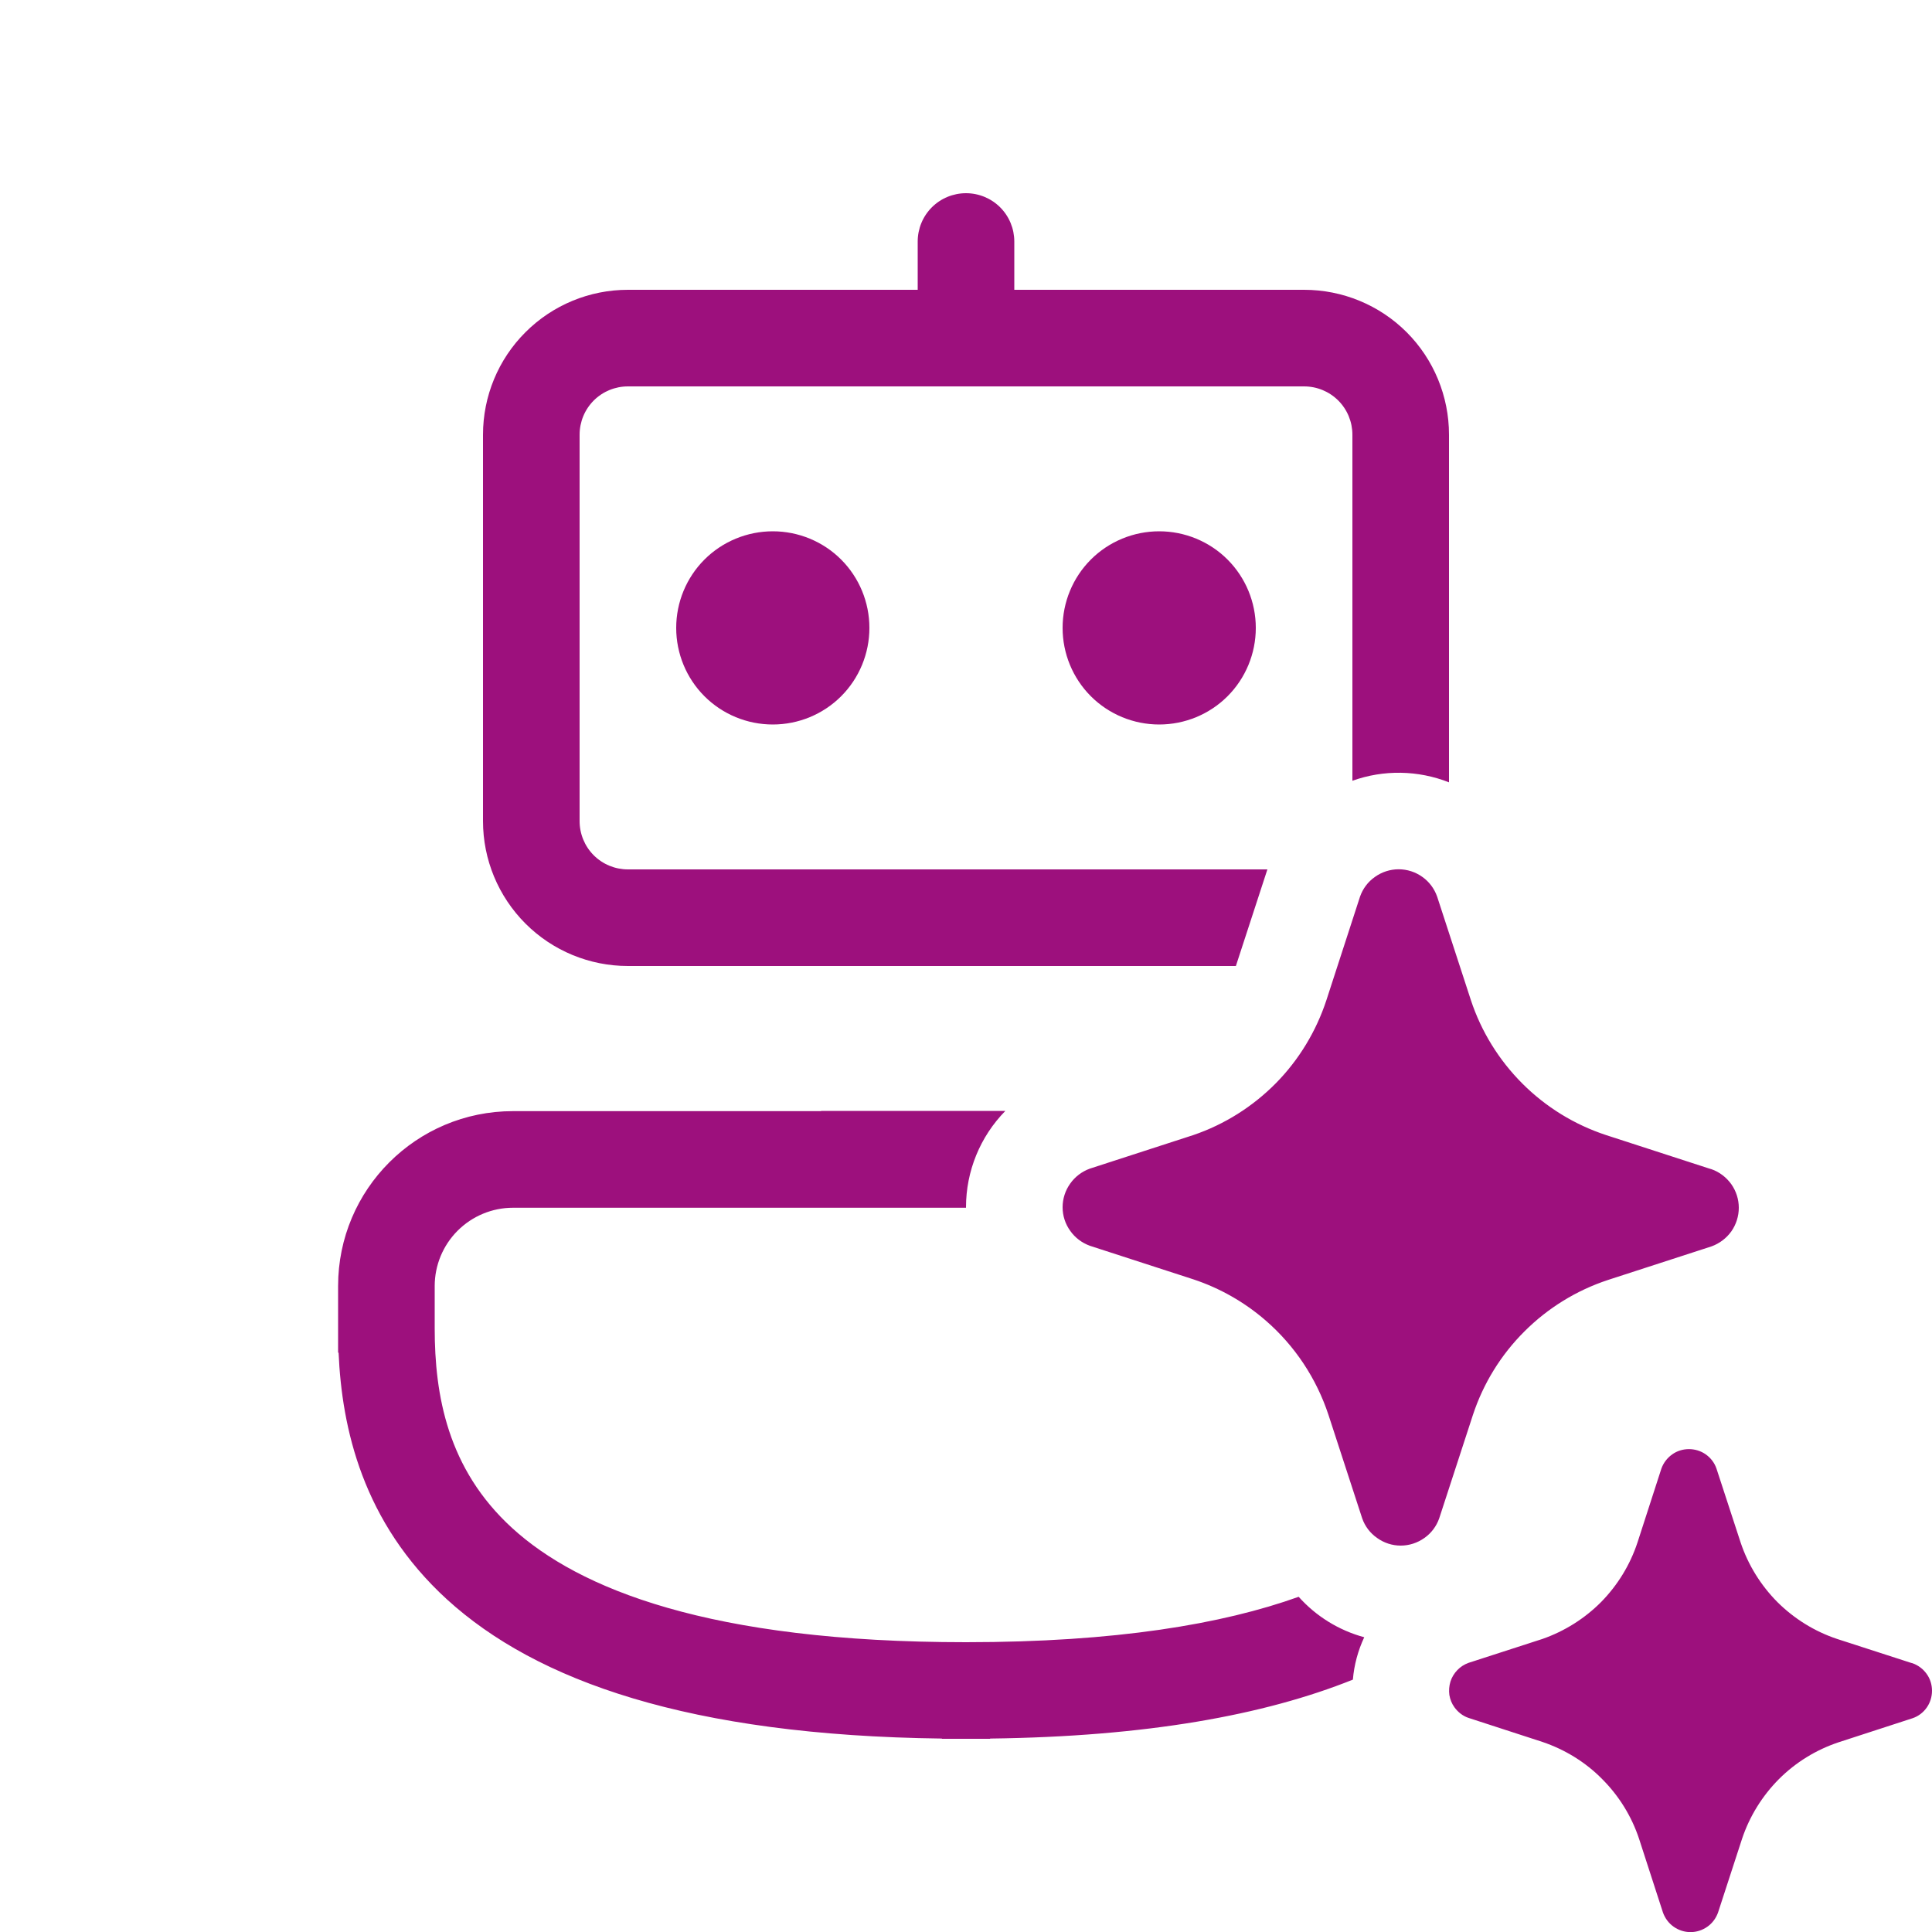 <svg width="16" height="16" viewBox="0 0 16 16" fill="none" xmlns="http://www.w3.org/2000/svg">
<g clip-path="url(#clip0_2839_8158)">
<path d="M9.6 4.4C9.388 4.4 9.184 4.484 9.034 4.634C8.884 4.784 8.8 4.988 8.8 5.2C8.8 5.412 8.884 5.616 9.034 5.766C9.184 5.916 9.388 6 9.6 6C9.812 6 10.016 5.916 10.166 5.766C10.316 5.616 10.4 5.412 10.4 5.2C10.4 4.988 10.316 4.784 10.166 4.634C10.016 4.484 9.812 4.4 9.6 4.4ZM5.6 5.2C5.6 4.988 5.684 4.784 5.834 4.634C5.984 4.484 6.188 4.4 6.4 4.4C6.612 4.4 6.816 4.484 6.966 4.634C7.116 4.784 7.2 4.988 7.2 5.2C7.2 5.412 7.116 5.616 6.966 5.766C6.816 5.916 6.612 6 6.4 6C6.188 6 5.984 5.916 5.834 5.766C5.684 5.616 5.6 5.412 5.6 5.2ZM8.4 2C8.4 1.894 8.358 1.792 8.283 1.717C8.208 1.642 8.106 1.6 8 1.6C7.894 1.6 7.792 1.642 7.717 1.717C7.642 1.792 7.6 1.894 7.6 2V2.4H5.2C4.882 2.4 4.577 2.526 4.352 2.751C4.126 2.976 4 3.282 4 3.6V6.8C4 7.118 4.126 7.423 4.352 7.649C4.577 7.874 4.882 8 5.2 8H10.235L10.496 7.2H5.2C5.094 7.2 4.992 7.158 4.917 7.083C4.842 7.008 4.8 6.906 4.8 6.8V3.6C4.8 3.494 4.842 3.392 4.917 3.317C4.992 3.242 5.094 3.2 5.2 3.2H10.8C10.906 3.2 11.008 3.242 11.083 3.317C11.158 3.392 11.2 3.494 11.2 3.6V6.466C11.459 6.373 11.744 6.378 12 6.479V3.6C12 3.282 11.874 2.976 11.649 2.751C11.424 2.526 11.118 2.4 10.8 2.4H8.4V2ZM6.8 9.2H8.326C8.117 9.413 8 9.699 8 9.998V10.002H4.248C4.076 10.002 3.911 10.071 3.79 10.192C3.668 10.314 3.6 10.479 3.6 10.65V11C3.6 11.552 3.705 12.165 4.242 12.655C4.792 13.157 5.872 13.6 8 13.6C9.24 13.6 10.124 13.45 10.755 13.224C10.9 13.386 11.088 13.502 11.298 13.559C11.246 13.67 11.214 13.789 11.204 13.91C10.471 14.204 9.494 14.382 8.2 14.398V14.4H7.8V14.398C5.707 14.372 4.444 13.922 3.702 13.246C3.002 12.606 2.831 11.825 2.804 11.202H2.8V10.65C2.8 9.85 3.448 9.202 4.248 9.202H6.8V9.2ZM11.902 7.426L12.181 8.282C12.267 8.543 12.414 8.78 12.608 8.974C12.802 9.168 13.039 9.314 13.3 9.4L14.157 9.678L14.174 9.683C14.24 9.706 14.297 9.75 14.338 9.807C14.378 9.864 14.4 9.932 14.4 10.002C14.4 10.072 14.378 10.141 14.338 10.198C14.297 10.255 14.24 10.298 14.174 10.322L13.317 10.6C13.056 10.686 12.819 10.832 12.625 11.026C12.43 11.22 12.284 11.457 12.198 11.718L11.919 12.574C11.896 12.64 11.853 12.697 11.796 12.737C11.738 12.778 11.67 12.8 11.6 12.8C11.53 12.8 11.462 12.778 11.405 12.737C11.347 12.697 11.304 12.64 11.281 12.574L11.002 11.718C10.902 11.415 10.723 11.145 10.482 10.936C10.307 10.784 10.103 10.668 9.883 10.595L9.026 10.317C8.96 10.293 8.903 10.25 8.863 10.193C8.822 10.136 8.8 10.068 8.8 9.998C8.8 9.928 8.822 9.859 8.863 9.802C8.903 9.745 8.96 9.702 9.026 9.678L9.883 9.4C10.141 9.312 10.374 9.165 10.566 8.971C10.757 8.777 10.9 8.541 10.985 8.282L11.263 7.426C11.286 7.36 11.329 7.302 11.387 7.262C11.444 7.221 11.513 7.199 11.583 7.199C11.653 7.199 11.722 7.221 11.779 7.262C11.836 7.302 11.879 7.36 11.902 7.426M15.826 13.771L15.214 13.573C15.028 13.511 14.859 13.406 14.72 13.268C14.582 13.129 14.477 12.96 14.415 12.774L14.215 12.162C14.199 12.115 14.168 12.074 14.127 12.045C14.086 12.016 14.037 12.001 13.987 12.001C13.937 12.001 13.888 12.016 13.848 12.045C13.807 12.074 13.776 12.115 13.759 12.162L13.561 12.774C13.5 12.959 13.397 13.127 13.261 13.266C13.124 13.404 12.957 13.509 12.774 13.573L12.162 13.771C12.126 13.784 12.095 13.804 12.069 13.831C12.043 13.858 12.023 13.891 12.012 13.926C12.001 13.962 11.998 14 12.003 14.037C12.009 14.073 12.023 14.109 12.045 14.139C12.074 14.179 12.114 14.211 12.162 14.227L12.774 14.426C12.96 14.489 13.13 14.593 13.268 14.733C13.407 14.872 13.512 15.041 13.574 15.228L13.772 15.839C13.789 15.886 13.819 15.927 13.86 15.956C13.901 15.985 13.95 16.001 14 16.001C14.05 16.001 14.099 15.985 14.14 15.956C14.181 15.927 14.211 15.886 14.228 15.839L14.427 15.228C14.489 15.042 14.594 14.873 14.732 14.734C14.871 14.595 15.04 14.491 15.226 14.429L15.838 14.23C15.886 14.214 15.927 14.183 15.956 14.142C15.985 14.101 16 14.052 16 14.002C16 13.952 15.985 13.903 15.956 13.863C15.927 13.822 15.886 13.791 15.838 13.774L15.826 13.771Z" fill="#9D107D"/>
</g>
<defs>
<clipPath id="clip0_2839_8158">
<rect width="16" height="16" fill="white"/>
</clipPath>
</defs>
</svg>
